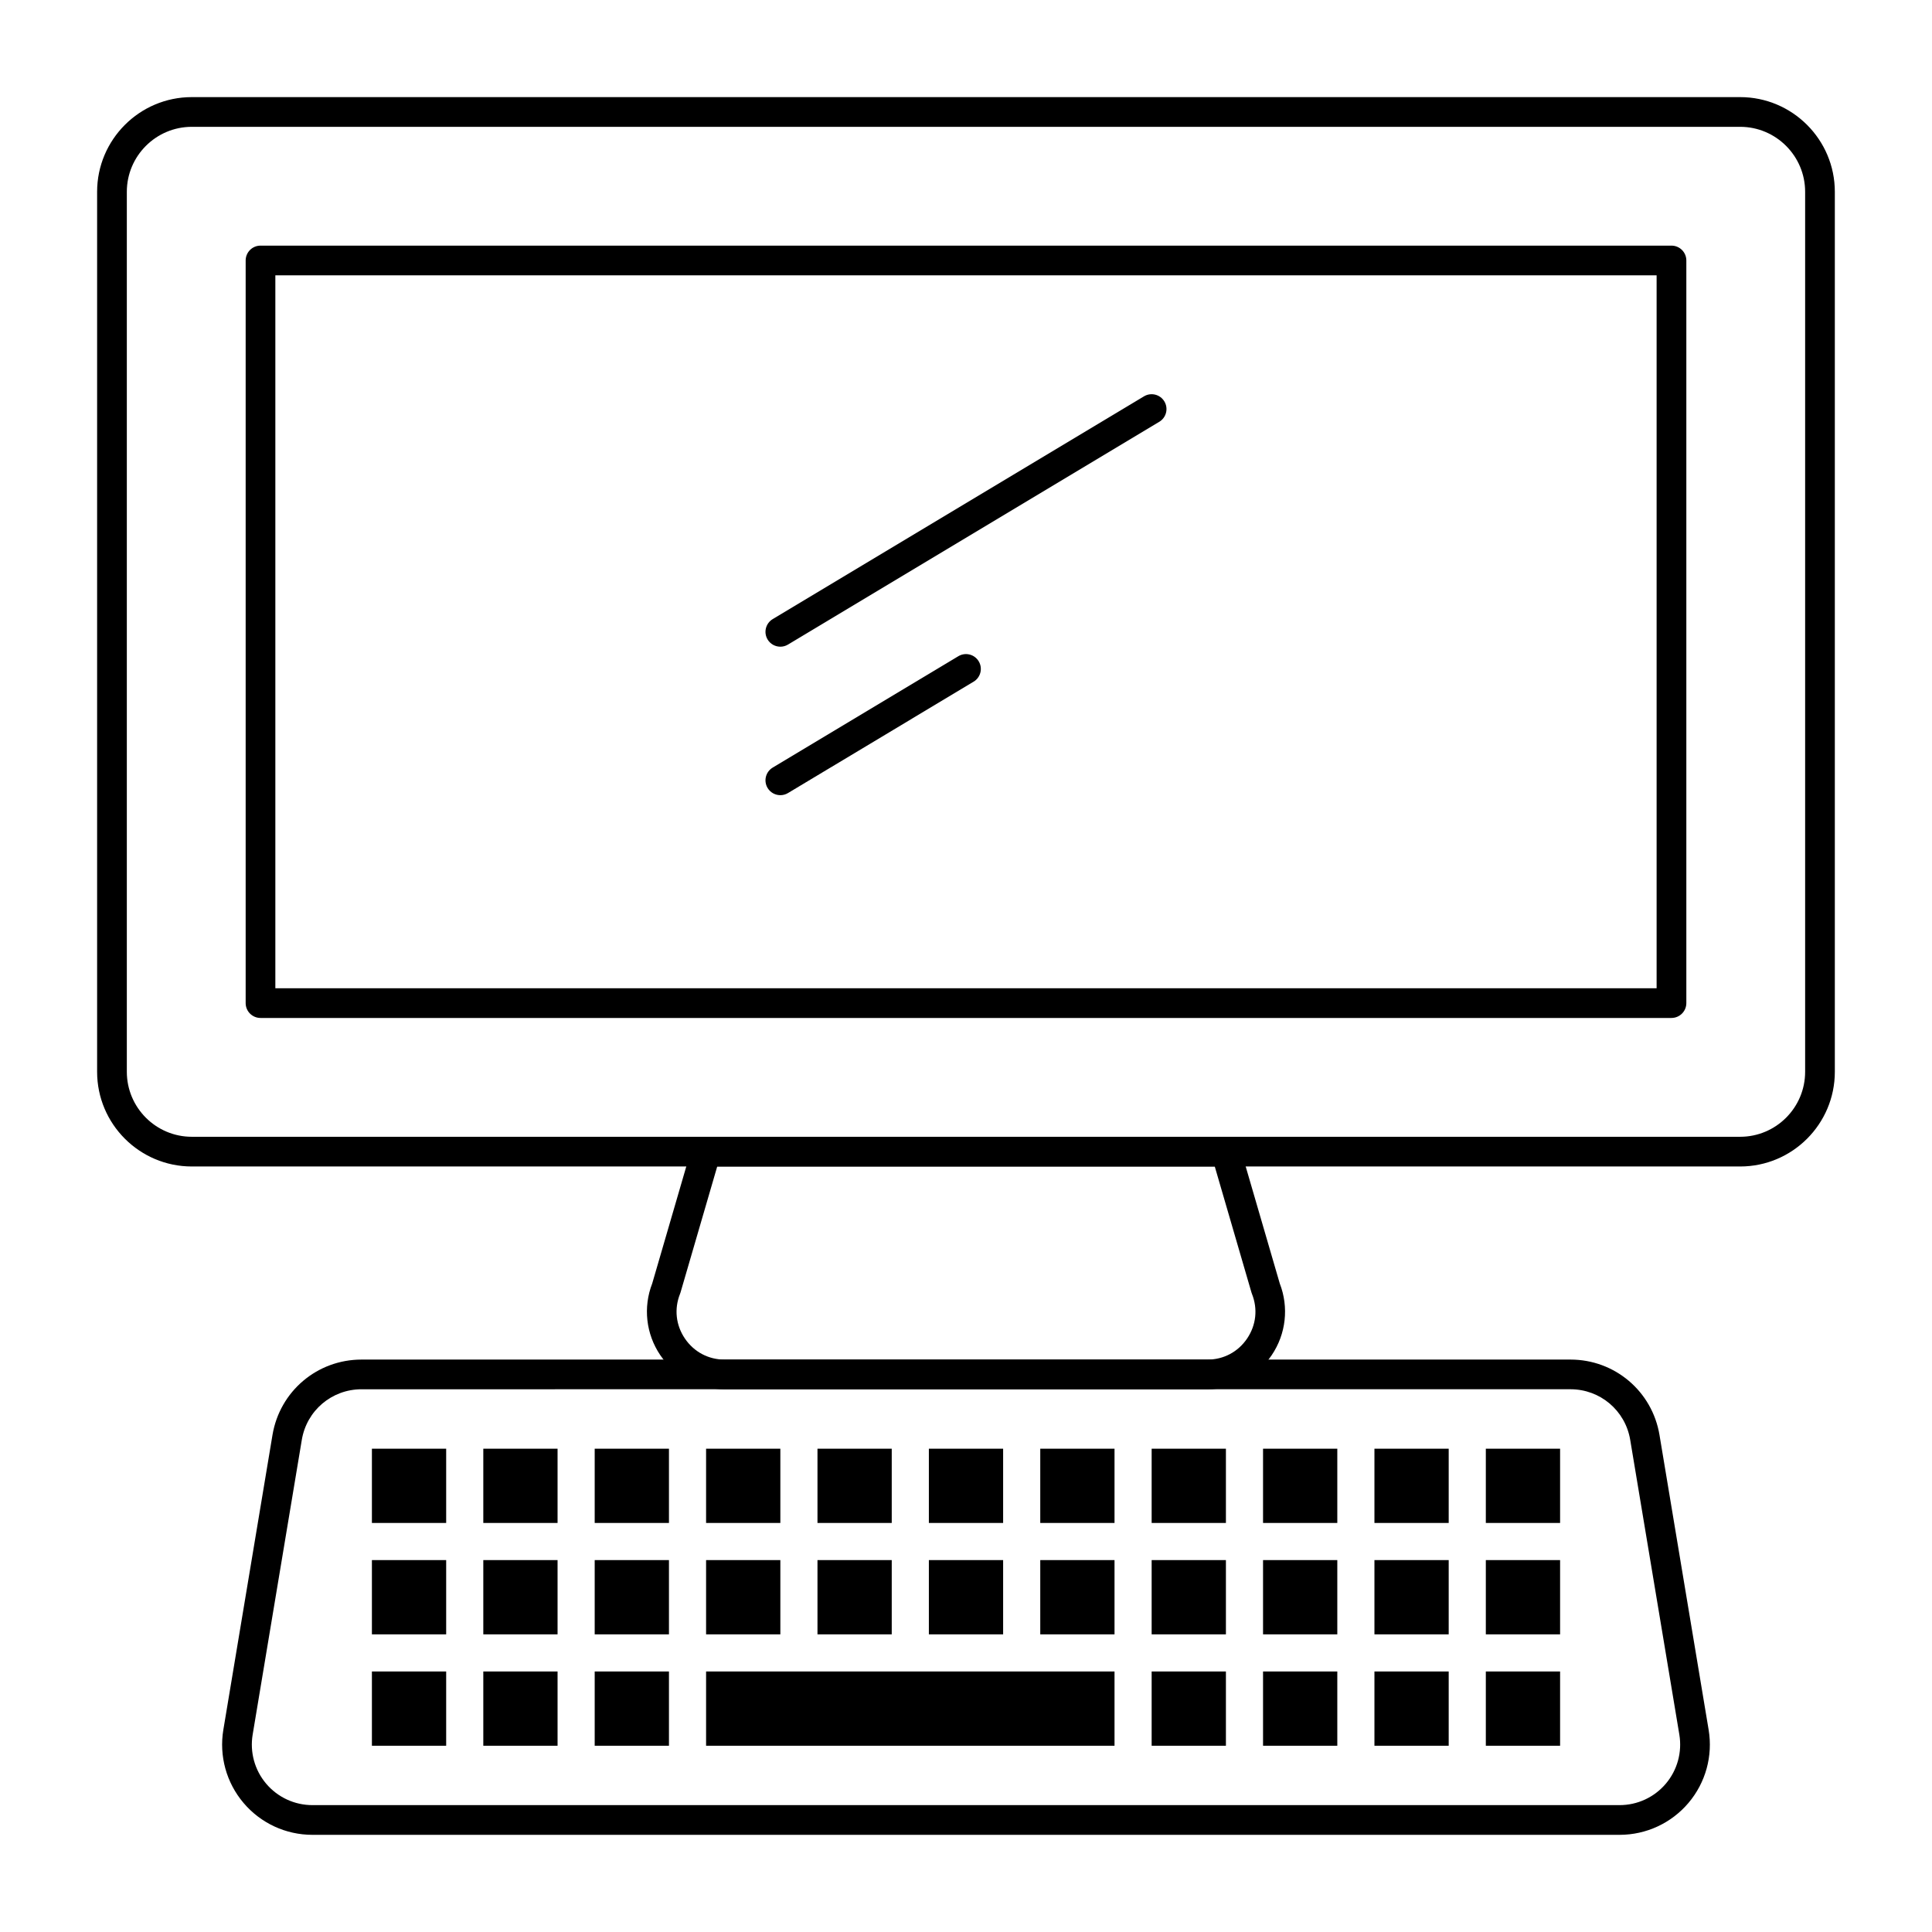 <?xml version="1.0" encoding="UTF-8"?>
<!-- The Best Svg Icon site in the world: iconSvg.co, Visit us! https://iconsvg.co -->
<svg fill="#000000" width="800px" height="800px" version="1.1" viewBox="144 144 512 512" xmlns="http://www.w3.org/2000/svg">
 <g>
  <path d="m605.16 453.13h-410.33c-13.84 0-25.094-11.254-25.094-25.09v-233.21c0-13.84 11.254-25.094 25.09-25.094h410.33c13.836 0 25.094 11.258 25.094 25.094v233.21c0 13.836-11.254 25.09-25.09 25.09zm-410.33-275.52c-9.492 0-17.219 7.727-17.219 17.219v233.21c0 9.496 7.727 17.219 17.219 17.219h410.33c9.496 0 17.219-7.727 17.219-17.219v-233.21c0-9.496-7.727-17.219-17.219-17.219z"/>
  <path d="m586.96 413.77h-373.92c-2.172 0-3.938-1.762-3.938-3.938v-196.8c0-2.172 1.762-3.938 3.938-3.938h373.92c2.172 0 3.938 1.762 3.938 3.938v196.8c-0.004 2.172-1.766 3.934-3.938 3.934zm-369.99-7.871h366.05v-188.93h-366.05z"/>
  <path d="m242.56 527.92h19.68v19.68h-19.68z"/>
  <path d="m272.08 527.92h19.68v19.68h-19.68z"/>
  <path d="m301.6 527.92h19.68v19.68h-19.68z"/>
  <path d="m331.12 527.92h19.68v19.68h-19.68z"/>
  <path d="m360.64 527.92h19.68v19.68h-19.68z"/>
  <path d="m390.16 527.92h19.68v19.68h-19.68z"/>
  <path d="m419.68 527.92h19.68v19.68h-19.68z"/>
  <path d="m449.2 527.92h19.68v19.68h-19.68z"/>
  <path d="m478.72 527.92h19.68v19.68h-19.68z"/>
  <path d="m508.24 527.92h19.68v19.68h-19.68z"/>
  <path d="m537.76 527.92h19.68v19.68h-19.68z"/>
  <path d="m242.56 557.44h19.68v19.68h-19.68z"/>
  <path d="m272.08 557.44h19.68v19.68h-19.68z"/>
  <path d="m301.6 557.44h19.68v19.68h-19.68z"/>
  <path d="m331.12 557.44h19.68v19.68h-19.68z"/>
  <path d="m360.64 557.44h19.68v19.68h-19.68z"/>
  <path d="m390.16 557.44h19.68v19.68h-19.68z"/>
  <path d="m419.68 557.44h19.68v19.68h-19.68z"/>
  <path d="m449.2 557.44h19.68v19.68h-19.68z"/>
  <path d="m478.72 557.44h19.68v19.68h-19.68z"/>
  <path d="m508.24 557.44h19.68v19.68h-19.68z"/>
  <path d="m537.76 557.44h19.68v19.68h-19.68z"/>
  <path d="m242.56 586.96h19.68v19.68h-19.68z"/>
  <path d="m272.08 586.96h19.68v19.68h-19.68z"/>
  <path d="m301.6 586.96h19.68v19.68h-19.68z"/>
  <path d="m331.12 586.96h108.24v19.68h-108.24z"/>
  <path d="m449.2 586.96h19.68v19.68h-19.68z"/>
  <path d="m478.72 586.96h19.68v19.68h-19.68z"/>
  <path d="m508.24 586.96h19.68v19.68h-19.68z"/>
  <path d="m537.76 586.96h19.68v19.68h-19.68z"/>
  <path d="m350.8 315.38c-1.336 0-2.641-0.68-3.379-1.91-1.117-1.863-0.512-4.281 1.352-5.398l98.398-59.039c1.863-1.117 4.281-0.512 5.398 1.352 1.117 1.863 0.512 4.281-1.352 5.398l-98.398 59.039c-0.629 0.375-1.328 0.559-2.019 0.559z"/>
  <path d="m350.8 354.73c-1.336 0-2.641-0.68-3.379-1.91-1.117-1.863-0.512-4.281 1.352-5.398l49.199-29.52c1.867-1.117 4.281-0.512 5.398 1.352 1.117 1.863 0.512 4.281-1.352 5.398l-49.199 29.52c-0.629 0.379-1.328 0.559-2.019 0.559z"/>
  <path d="m573.21 630.25h-346.42c-7.047 0-13.699-3.082-18.254-8.461-4.555-5.375-6.5-12.445-5.344-19.395l13.02-78.113c1.934-11.578 11.855-19.98 23.598-19.98h320.38c11.742 0 21.664 8.406 23.594 19.988l13.02 78.113c1.16 6.949-0.789 14.016-5.344 19.395-4.555 5.371-11.207 8.453-18.254 8.453zm-333.4-118.08c-7.875 0-14.535 5.641-15.828 13.41l-13.023 78.109c-0.777 4.664 0.531 9.406 3.582 13.012 3.059 3.606 7.523 5.676 12.25 5.676h346.42c4.727 0 9.191-2.07 12.246-5.676 3.055-3.606 4.359-8.348 3.586-13.012l-13.02-78.113c-1.297-7.769-7.953-13.41-15.828-13.41z"/>
  <path d="m463.96 512.18h-127.93c-6.84 0-13.211-3.383-17.047-9.043-3.797-5.609-4.59-12.695-2.141-19l10.496-36.035c0.488-1.68 2.027-2.836 3.777-2.836h137.76c1.75 0 3.289 1.156 3.781 2.836l10.496 36.035c2.449 6.305 1.656 13.391-2.141 19-3.836 5.66-10.211 9.043-17.051 9.043zm-129.89-59.043-9.723 33.371c-0.035 0.121-0.078 0.242-0.125 0.359-1.594 3.981-1.125 8.301 1.277 11.848 2.406 3.555 6.242 5.594 10.531 5.594h127.94c4.289 0 8.125-2.035 10.527-5.586s2.871-7.867 1.277-11.848c-0.047-0.117-0.09-0.238-0.125-0.359l-9.723-33.379z"/>
 </g>
</svg>